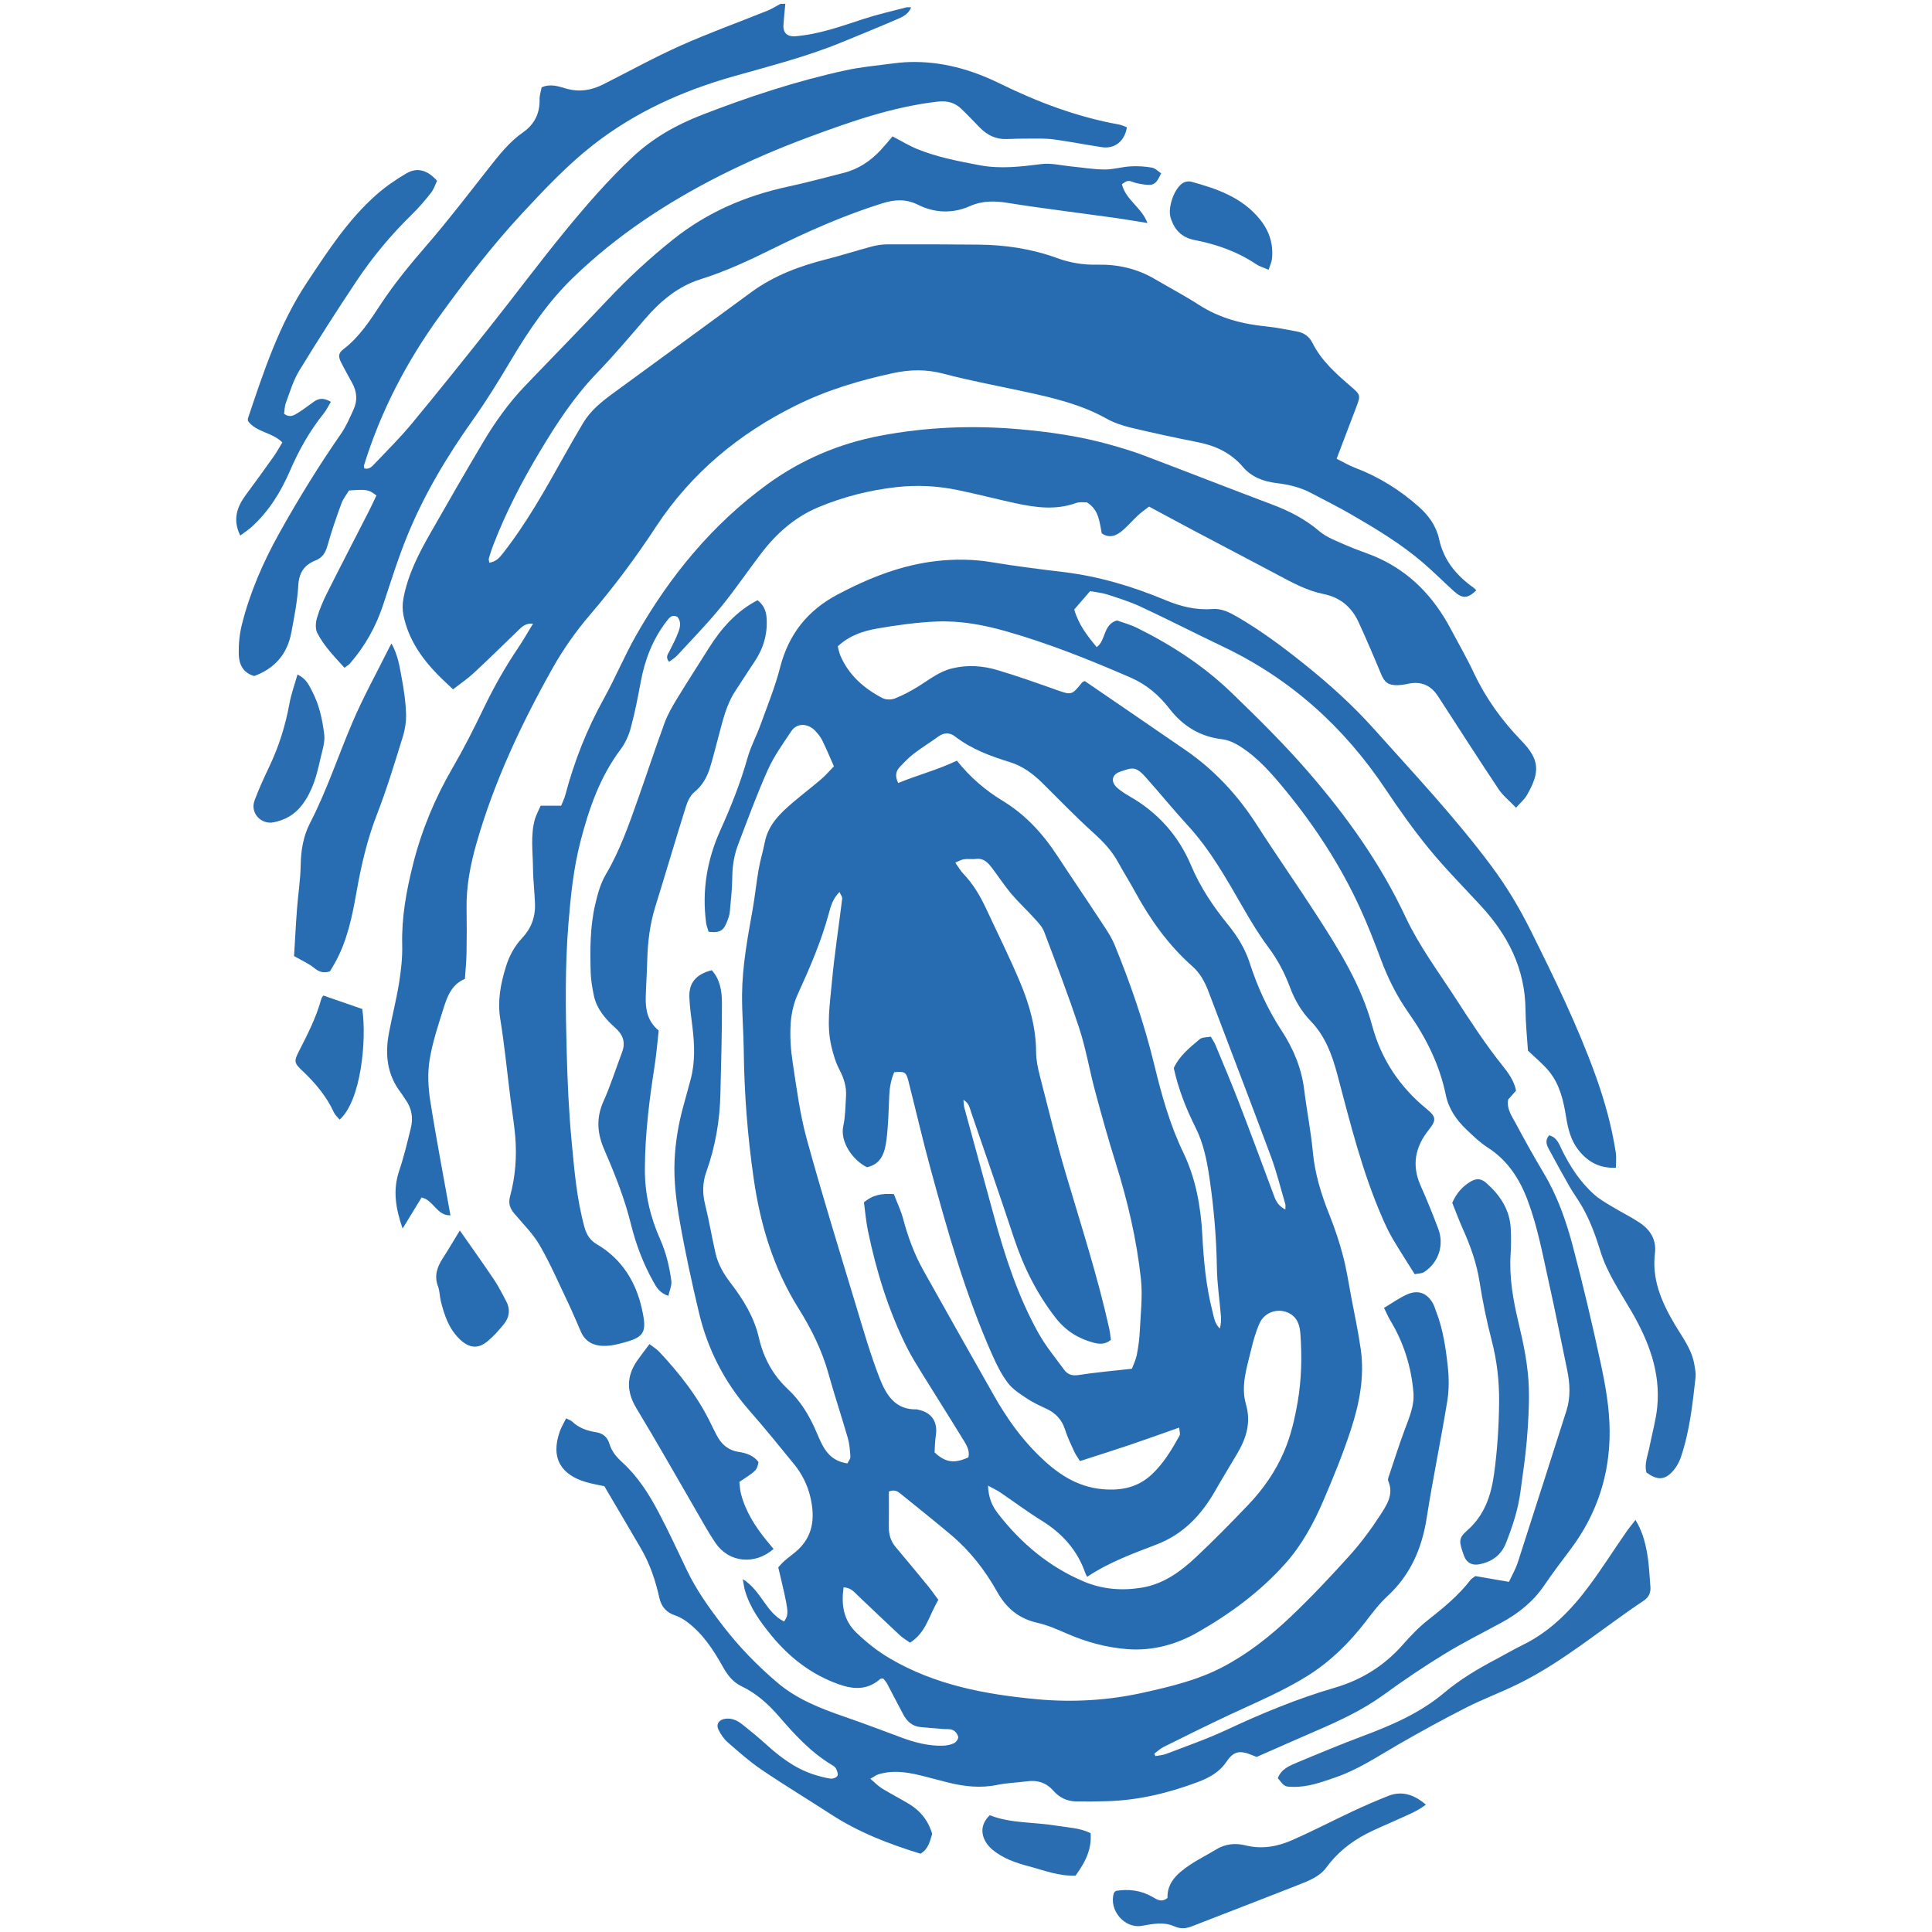 <?xml version="1.0" encoding="UTF-8"?>
<svg xmlns="http://www.w3.org/2000/svg" xmlns:xlink="http://www.w3.org/1999/xlink" version="1.1" id="圖層_1" x="0px" y="0px" viewBox="0 0 512 512" xml:space="preserve">
<g>
	<path fill="#276CB1" d="M208.12,1c-0.17,1.89-0.38,3.79-0.5,5.68c-0.13,2.04,1.07,3.09,3.12,2.93c6.29-0.5,12.15-2.64,18.09-4.58   c3.71-1.21,7.54-2.07,11.32-3.07c0.34-0.09,0.72-0.01,1.33-0.01c-0.86,2.03-2.52,2.62-4,3.26c-4.76,2.06-9.57,4.01-14.37,5.98   c-9.31,3.83-19.05,6.3-28.71,9.04c-13.47,3.81-26.07,9.47-37.17,18.14c-6.9,5.39-12.88,11.75-18.82,18.14   c-7.96,8.57-15.09,17.83-21.94,27.3c-8.77,12.12-15.59,25.22-20.01,39.53c-0.06,0.18,0.03,0.4,0.07,0.79   c1.33,0.38,2.12-0.57,2.87-1.36c3.29-3.47,6.7-6.84,9.74-10.52c7.04-8.51,13.94-17.13,20.8-25.78c6.6-8.31,12.94-16.84,19.66-25.05   c5.65-6.9,11.49-13.64,18.02-19.78c5.36-5.04,11.57-8.54,18.34-11.17c12.44-4.83,25.09-8.99,38.14-11.84   c3.81-0.83,7.72-1.19,11.59-1.7c1.78-0.24,3.58-0.45,5.38-0.49c8.45-0.23,16.33,1.98,23.85,5.67c10.11,4.96,20.56,8.91,31.69,10.9   c0.71,0.13,1.37,0.49,2.03,0.73c-0.58,3.66-3.21,5.77-6.6,5.27c-4.27-0.64-8.52-1.49-12.8-2.07c-2.09-0.28-4.24-0.2-6.37-0.21   c-2.02-0.01-4.04,0.04-6.06,0.12c-2.84,0.11-5.15-1.01-7.1-2.99c-1.64-1.67-3.24-3.38-4.93-5c-1.77-1.7-3.77-2.22-6.36-1.92   c-11.89,1.38-23.07,5.31-34.16,9.43c-7.92,2.94-15.75,6.29-23.3,10.1c-14.27,7.2-27.56,15.95-39.1,27.12   c-6.69,6.47-11.84,14.12-16.58,22.09c-3.14,5.28-6.37,10.54-9.93,15.54c-6.85,9.64-12.9,19.73-17.38,30.67   c-2.48,6.06-4.42,12.34-6.49,18.55c-1.9,5.72-4.79,10.84-8.73,15.38c-0.33,0.38-0.81,0.63-1.47,1.14   c-2.68-2.97-5.44-5.75-7.21-9.25c-0.54-1.07-0.43-2.72-0.07-3.94c0.65-2.22,1.57-4.39,2.6-6.46c3.71-7.39,7.53-14.74,11.29-22.11   c0.66-1.3,1.26-2.63,1.86-3.89c-2.07-1.59-2.45-1.66-7.26-1.33c-0.59,0.99-1.53,2.14-2.02,3.47c-1.35,3.67-2.63,7.37-3.68,11.13   c-0.53,1.9-1.33,3.22-3.21,3.96c-2.93,1.16-4.34,3.22-4.53,6.57c-0.24,4.2-1.07,8.38-1.85,12.54c-1.06,5.67-4.39,9.5-9.82,11.5   c-3.04-0.83-4.05-3.18-4.11-5.8c-0.05-2.62,0.19-5.32,0.83-7.85c2.15-8.57,5.68-16.63,9.97-24.32c5.02-8.98,10.4-17.75,16.28-26.2   c1.38-1.98,2.34-4.26,3.35-6.47c1.08-2.36,0.89-4.73-0.37-7.01c-0.97-1.76-1.94-3.53-2.87-5.32c-0.87-1.69-0.83-2.59,0.55-3.64   c4.24-3.23,7.05-7.61,9.91-11.95c3.63-5.51,7.8-10.56,12.12-15.55c5.7-6.58,10.99-13.51,16.37-20.35c2.77-3.51,5.49-7.03,9.21-9.63   c3-2.1,4.45-4.98,4.37-8.68c-0.02-1.12,0.37-2.24,0.55-3.24c2.42-1.05,4.51-0.22,6.48,0.33c3.5,0.99,6.7,0.48,9.84-1.11   c6.82-3.44,13.52-7.15,20.48-10.26c7.53-3.36,15.31-6.16,22.97-9.24c1.23-0.49,2.36-1.22,3.53-1.85C207.27,1,207.7,1,208.12,1z"></path>
	<path fill="#276CB1" d="M284.68,161.53c1.19,4.06,3.45,6.94,5.96,9.97c2.54-1.87,1.59-5.87,5.32-7.08   c1.47,0.53,3.52,1.06,5.38,1.98c9.18,4.55,17.73,10.11,25.1,17.24c6.95,6.73,13.87,13.54,20.19,20.84   c10.17,11.73,19.21,24.35,25.83,38.49c3.59,7.65,8.59,14.37,13.15,21.39c3.99,6.15,7.96,12.28,12.55,18.02   c1.54,1.92,3.1,4.03,3.61,6.65c-0.74,0.84-1.44,1.62-2.09,2.36c-0.45,2.52,0.98,4.39,2,6.31c2.39,4.49,4.89,8.94,7.49,13.31   c3.56,5.98,5.85,12.48,7.61,19.12c2.73,10.31,5.18,20.7,7.42,31.13c1.26,5.88,2.33,11.82,2.37,17.92   c0.08,11.68-3.38,22.1-10.36,31.41c-2.35,3.14-4.74,6.26-6.94,9.51c-2.94,4.35-6.86,7.47-11.41,9.94   c-5.03,2.73-10.17,5.29-15.05,8.28c-5.51,3.38-10.89,7-16.12,10.81c-5.63,4.1-11.87,6.96-18.2,9.69   c-5.05,2.19-10.09,4.42-15.47,6.79c-0.19-0.08-0.77-0.31-1.35-0.54c-3.04-1.25-4.77-0.99-6.6,1.74c-1.9,2.85-4.58,4.3-7.6,5.44   c-7.77,2.92-15.76,4.85-24.09,5.09c-2.74,0.08-5.49,0.11-8.23,0.06c-2.35-0.04-4.38-1.01-5.91-2.75c-1.94-2.22-4.28-2.97-7.13-2.58   c-2.63,0.35-5.31,0.43-7.9,0.96c-4.39,0.9-8.65,0.42-12.91-0.63c-2.57-0.63-5.11-1.36-7.68-1.97c-3.63-0.87-7.29-1.35-10.96-0.16   c-0.56,0.18-1.06,0.59-1.99,1.13c1.16,0.99,2.01,1.9,3.03,2.53c2.26,1.39,4.62,2.61,6.9,3.95c3.15,1.84,5.36,4.45,6.44,8.13   c-0.6,1.9-0.98,4.03-3.11,5.24c-8.3-2.54-16.37-5.65-23.72-10.43c-6.13-3.99-12.41-7.77-18.46-11.88c-3.15-2.14-6.02-4.7-8.9-7.21   c-1.01-0.88-1.83-2.1-2.43-3.31c-0.73-1.49,0.11-2.69,1.78-2.92c1.71-0.24,3.16,0.42,4.43,1.42c2.17,1.71,4.31,3.46,6.35,5.32   c3.73,3.37,7.67,6.38,12.51,7.97c1.5,0.49,3.04,0.91,4.6,1.15c0.59,0.09,1.58-0.27,1.84-0.74c0.25-0.45-0.09-1.35-0.39-1.94   c-0.22-0.43-0.75-0.75-1.2-1.02c-5.45-3.3-9.69-7.9-13.79-12.66c-2.86-3.33-6.06-6.23-10.09-8.15c-2.28-1.09-3.73-3.04-4.95-5.23   c-2.5-4.46-5.28-8.73-9.48-11.83c-0.92-0.68-1.96-1.3-3.04-1.66c-2.35-0.77-3.71-2.27-4.25-4.68c-1.02-4.56-2.49-8.97-4.85-13.03   c-3.2-5.49-6.44-10.96-9.73-16.55c-1.61-0.36-3.29-0.63-4.9-1.11c-6.31-1.85-9.48-6.14-6.91-13.4c0.41-1.17,1.08-2.24,1.68-3.47   c0.7,0.36,1.24,0.51,1.6,0.85c1.77,1.69,3.97,2.45,6.29,2.81c1.93,0.3,3.07,1.34,3.6,3.12c0.6,2.01,1.85,3.46,3.39,4.87   c4.13,3.76,7.11,8.45,9.68,13.35c2.61,4.97,4.99,10.07,7.4,15.15c2.57,5.41,6.04,10.22,9.67,14.93c4.23,5.5,9.06,10.45,14.34,14.94   c5.18,4.41,11.38,6.83,17.72,9.02c5.1,1.75,10.14,3.68,15.19,5.55c3.51,1.3,7.09,2.24,10.86,2.16c1.03-0.02,2.12-0.23,3.05-0.66   c0.54-0.25,1.2-1.17,1.11-1.67c-0.12-0.69-0.77-1.54-1.41-1.82c-0.82-0.36-1.87-0.2-2.81-0.29c-1.89-0.16-3.77-0.34-5.66-0.49   c-2.26-0.18-3.69-1.51-4.69-3.38c-1.45-2.69-2.82-5.43-4.26-8.12c-0.28-0.53-0.72-0.97-1.04-1.38c-0.39,0.05-0.66,0.01-0.79,0.12   c-3.36,2.97-7.04,2.82-11.02,1.4c-7.22-2.58-13.02-7.07-17.82-12.93c-2.96-3.62-5.72-7.4-7.03-12c-0.22-0.76-0.3-1.57-0.55-2.93   c4.91,3.04,6.15,8.92,10.96,11.23c1.33-2.12,1.33-2.12-1.56-14.36c0.46-0.49,0.98-1.13,1.6-1.67c0.96-0.84,1.99-1.58,2.97-2.4   c4.68-3.9,5.23-8.96,3.95-14.48c-0.75-3.25-2.23-6.2-4.33-8.78c-3.89-4.77-7.76-9.56-11.82-14.18   c-6.65-7.57-11.09-16.28-13.4-26.02c-1.9-8.02-3.66-16.08-5.08-24.19c-0.93-5.3-1.61-10.68-1.37-16.12   c0.21-4.78,0.99-9.45,2.24-14.06c0.67-2.45,1.35-4.91,2.01-7.36c1.23-4.59,1.05-9.24,0.49-13.9c-0.32-2.62-0.72-5.25-0.82-7.88   c-0.15-3.87,1.77-6.12,5.93-7.2c2.17,2.37,2.69,5.48,2.7,8.47c0.05,8.07-0.23,16.14-0.4,24.21c-0.15,7.14-1.34,14.08-3.76,20.83   c-0.97,2.71-1.04,5.56-0.32,8.47c1.07,4.3,1.79,8.69,2.78,13.02c0.67,2.93,2.16,5.5,3.99,7.88c3.37,4.4,6.23,8.99,7.51,14.55   c1.2,5.23,3.67,9.87,7.72,13.64c3.36,3.14,5.72,7.08,7.52,11.32c0.5,1.17,1,2.34,1.59,3.46c1.35,2.56,3.3,4.38,6.62,4.85   c0.27-0.57,0.83-1.19,0.79-1.79c-0.09-1.68-0.24-3.4-0.7-5c-1.64-5.68-3.53-11.3-5.11-17c-1.72-6.2-4.56-11.9-7.93-17.28   c-6.6-10.54-10.09-22.03-11.86-34.23c-1.65-11.35-2.53-22.75-2.66-34.21c-0.05-4.88-0.48-9.76-0.45-14.64   c0.06-7.65,1.47-15.16,2.81-22.68c0.63-3.53,0.98-7.12,1.6-10.65c0.42-2.39,1.15-4.72,1.61-7.1c0.92-4.72,4.15-7.78,7.59-10.69   c2.43-2.06,4.97-4,7.38-6.07c1.19-1.02,2.21-2.22,3.36-3.39c-1.09-2.45-2.02-4.69-3.09-6.87c-0.46-0.93-1.16-1.78-1.88-2.55   c-1.8-1.91-4.75-2.25-6.32,0.1c-2.23,3.34-4.62,6.66-6.25,10.3c-2.9,6.46-5.32,13.13-7.85,19.75c-1.06,2.77-1.53,5.68-1.55,8.69   c-0.02,3.07-0.39,6.13-0.66,9.19c-0.07,0.73-0.31,1.45-0.57,2.14c-0.93,2.44-1.63,3.55-5.05,3.08c-0.2-0.71-0.56-1.56-0.67-2.44   c-1.1-8.51,0.26-16.64,3.79-24.46c2.83-6.27,5.37-12.65,7.24-19.3c0.83-2.93,2.33-5.67,3.37-8.55c1.83-5.06,3.89-10.08,5.22-15.28   c2.26-8.8,7.27-15.12,15.25-19.34c8.31-4.4,16.97-7.84,26.33-8.88c4.81-0.53,9.73-0.48,14.61,0.34c6.26,1.05,12.58,1.83,18.88,2.59   c9.41,1.13,18.38,3.82,27.09,7.46c3.96,1.65,8.04,2.68,12.37,2.34c2.48-0.2,4.58,0.9,6.58,2.05c6.44,3.73,12.38,8.18,18.18,12.85   c6.4,5.14,12.48,10.63,17.95,16.73c10.7,11.95,21.7,23.65,31.3,36.54c4,5.37,7.43,11.1,10.41,17.1   c6.23,12.53,12.37,25.09,17.13,38.28c2.41,6.67,4.31,13.48,5.39,20.5c0.19,1.23,0.03,2.5,0.03,4c-4.29,0.25-7.46-1.54-9.93-4.68   c-2.02-2.56-2.77-5.65-3.28-8.82c-0.69-4.32-1.69-8.59-4.53-12.06c-1.6-1.94-3.6-3.56-5.57-5.46c-0.22-3.48-0.62-7.18-0.65-10.88   c-0.11-10.79-4.61-19.64-11.74-27.4c-4.6-5.01-9.42-9.84-13.73-15.09c-4.16-5.08-7.98-10.47-11.63-15.93   c-10.98-16.45-25.13-29.22-43.04-37.75c-7.28-3.47-14.45-7.15-21.76-10.56c-2.86-1.34-5.91-2.28-8.93-3.27   c-1.38-0.45-2.86-0.57-4.56-0.88C287.41,158.36,285.99,160.01,284.68,161.53z M223.55,420.68c-0.62,4.56-0.09,8.63,3.43,12.02   c2.7,2.6,5.58,4.88,8.81,6.78c12.06,7.11,25.46,9.58,39.09,10.84c9.42,0.87,18.86,0.31,28.15-1.76c7.23-1.61,14.41-3.32,21.05-6.81   c6.65-3.5,12.48-8.11,17.87-13.21c5.47-5.18,10.65-10.7,15.7-16.3c2.97-3.3,5.66-6.91,8.07-10.64c1.73-2.67,3.74-5.55,2.17-9.16   c-0.17-0.4,0.1-1.04,0.27-1.53c1.34-4,2.61-8.02,4.08-11.97c1.18-3.19,2.61-6.41,2.34-9.79c-0.54-6.82-2.55-13.28-6.12-19.19   c-0.58-0.96-1.01-2-1.68-3.36c2.16-1.29,3.98-2.58,5.96-3.5c3-1.39,5.43-0.5,7.02,2.35c0.36,0.64,0.54,1.37,0.81,2.06   c1.83,4.68,2.56,9.62,3.1,14.56c0.33,3.04,0.36,6.22-0.13,9.23c-1.68,10.31-3.83,20.55-5.44,30.88   c-1.27,8.16-4.31,15.2-10.47,20.87c-2.17,2-3.97,4.42-5.78,6.77c-4.33,5.59-9.27,10.48-15.29,14.26   c-6.5,4.07-13.54,7.01-20.45,10.23c-5.95,2.78-11.83,5.71-17.71,8.63c-0.9,0.45-1.66,1.18-2.48,1.78c0.08,0.22,0.17,0.44,0.25,0.66   c0.97-0.19,2-0.24,2.91-0.59c5.32-2.05,10.74-3.92,15.9-6.33c9.32-4.36,18.78-8.29,28.65-11.17c7.11-2.08,13.13-5.77,18.05-11.35   c2.1-2.38,4.32-4.72,6.81-6.67c4.11-3.22,8.1-6.52,11.3-10.68c0.19-0.24,0.49-0.39,1.19-0.92c2.62,0.45,5.57,0.97,8.91,1.54   c0.81-1.76,1.76-3.4,2.34-5.16c4.33-13.37,8.57-26.76,12.87-40.14c1.17-3.64,0.96-7.27,0.2-10.92c-1.59-7.65-3.1-15.33-4.8-22.96   c-1.63-7.32-2.97-14.71-5.6-21.78c-2.17-5.83-5.35-10.77-10.72-14.2c-2.04-1.3-3.81-3.05-5.58-4.73c-2.65-2.52-4.69-5.47-5.45-9.14   c-1.65-8.02-5.2-15.15-9.9-21.82c-3.05-4.33-5.43-9.08-7.29-14.08c-1.74-4.66-3.54-9.3-5.62-13.81   c-5.17-11.24-11.89-21.53-19.72-31.08c-3.57-4.34-7.27-8.64-12.11-11.67c-1.4-0.88-3.05-1.63-4.67-1.82   c-5.85-0.69-10.4-3.53-13.9-8.06c-2.8-3.62-6.1-6.44-10.3-8.27c-10.87-4.72-21.86-9.13-33.28-12.35   c-5.93-1.68-12.02-2.77-18.18-2.51c-5.27,0.22-10.54,0.96-15.74,1.86c-3.73,0.64-7.38,1.86-10.43,4.73   c0.24,0.84,0.37,1.67,0.69,2.42c2.24,5.23,6.28,8.74,11.19,11.29c0.89,0.46,2.34,0.46,3.29,0.08c2.14-0.85,4.21-1.96,6.18-3.18   c2.88-1.78,5.49-3.93,8.91-4.77c4.06-1,8.06-0.74,11.95,0.41c5.26,1.55,10.44,3.4,15.61,5.23c4.12,1.46,4.17,1.51,6.89-1.87   c0.12-0.15,0.35-0.21,0.74-0.44c8.83,6.05,17.75,12.14,26.64,18.26c7.71,5.3,13.93,12,18.98,19.88c5.21,8.12,10.77,16.02,16,24.14   c5.91,9.17,11.68,18.41,14.58,29.13c2.39,8.83,7.26,16.16,14.39,21.98c2.57,2.1,2.66,2.96,0.58,5.57   c-3.62,4.55-4.56,9.36-2.15,14.79c1.67,3.77,3.24,7.59,4.68,11.45c1.62,4.33,0.04,8.99-3.78,11.45c-0.63,0.4-1.54,0.36-2.47,0.55   c-2.03-3.25-3.99-6.26-5.82-9.36c-1.02-1.73-1.87-3.56-2.68-5.4c-5.42-12.34-8.61-25.4-12.06-38.36c-1.38-5.18-3.2-10.02-7.04-14   c-2.43-2.51-4.2-5.56-5.45-8.9c-1.41-3.78-3.26-7.31-5.71-10.59c-2.47-3.3-4.62-6.86-6.68-10.44c-4.39-7.63-8.67-15.31-14.69-21.86   c-3.88-4.22-7.49-8.7-11.32-12.96c-2.65-2.95-3.66-2.26-6.52-1.33c-2.37,0.78-2.67,2.76-0.8,4.37c0.96,0.82,2.05,1.53,3.15,2.16   c7.54,4.3,13.01,10.41,16.39,18.42c2.41,5.72,5.84,10.82,9.74,15.61c2.5,3.08,4.56,6.4,5.77,10.18c2.05,6.38,4.81,12.37,8.5,18.01   c3.07,4.7,5.24,9.89,5.94,15.61c0.66,5.45,1.76,10.86,2.27,16.32c0.54,5.88,2.23,11.37,4.41,16.8c1.41,3.52,2.62,7.15,3.59,10.82   c0.94,3.56,1.49,7.22,2.17,10.85c0.88,4.67,1.89,9.32,2.55,14.01c1.03,7.29-0.39,14.4-2.63,21.26c-2.1,6.42-4.66,12.7-7.33,18.9   c-2.56,5.94-5.65,11.64-10.01,16.54c-6.64,7.46-14.58,13.29-23.19,18.22c-5.73,3.28-12.02,4.99-18.6,4.5   c-5.58-0.41-11.02-1.9-16.21-4.17c-2.51-1.1-5.08-2.22-7.74-2.82c-4.89-1.11-8.19-3.83-10.64-8.19   c-3.18-5.67-7.16-10.82-12.17-15.05c-4.38-3.7-8.88-7.26-13.33-10.88c-0.82-0.67-1.67-1.31-3.21-0.67c0,3.04,0.02,6.22-0.01,9.4   c-0.02,1.99,0.49,3.75,1.79,5.3c2.87,3.41,5.72,6.84,8.54,10.29c0.98,1.2,1.86,2.48,2.79,3.72c-2.45,4.04-3.24,8.71-7.51,11.34   c-0.92-0.66-1.85-1.18-2.61-1.88c-3.73-3.48-7.42-7-11.11-10.51C226.34,421.85,225.38,420.69,223.55,420.68z M222.48,236.39   c-1.73,1.71-2.3,3.66-2.8,5.54c-2.01,7.5-5.07,14.56-8.29,21.6c-1.11,2.43-1.71,5.25-1.87,7.93c-0.2,3.36,0.04,6.8,0.55,10.13   c1.04,6.78,1.91,13.65,3.72,20.24c4.11,14.96,8.71,29.78,13.2,44.64c1.89,6.27,3.72,12.58,6.08,18.67   c1.69,4.37,4.11,8.55,9.91,8.35c0.1,0,0.2,0.07,0.31,0.09c3.59,0.7,5.28,3.22,4.71,6.83c-0.24,1.55-0.24,3.13-0.33,4.48   c2.87,2.72,5.26,3.03,8.97,1.32c0.45-2.05-0.75-3.64-1.72-5.23c-3.49-5.7-7.08-11.34-10.59-17.02c-1.39-2.25-2.8-4.51-3.99-6.87   c-4.9-9.8-8.1-20.18-10.32-30.88c-0.53-2.56-0.74-5.19-1.07-7.57c2.43-2.08,4.89-2.38,7.92-2.19c0.83,2.16,1.89,4.35,2.5,6.65   c1.26,4.74,2.94,9.29,5.33,13.56c6.22,11.1,12.46,22.19,18.75,33.25c3.21,5.65,6.92,10.95,11.56,15.54   c4.84,4.79,10.12,8.61,17.29,9.21c4.93,0.42,9.26-0.5,12.91-3.9c3.15-2.93,5.32-6.6,7.39-10.31c0.23-0.42-0.03-1.11-0.09-2.13   c-4.6,1.62-8.85,3.16-13.12,4.6c-4.27,1.44-8.58,2.79-13.18,4.28c-0.44-0.71-1.08-1.55-1.51-2.48c-0.89-1.92-1.81-3.85-2.45-5.86   c-0.84-2.62-2.47-4.37-4.91-5.51c-1.73-0.81-3.49-1.6-5.07-2.65c-1.84-1.22-3.83-2.46-5.14-4.17c-1.72-2.24-3.01-4.87-4.17-7.47   c-7.11-15.99-11.85-32.78-16.43-49.61c-2.08-7.64-3.86-15.36-5.81-23.04c-0.58-2.29-1.03-2.55-3.74-2.26   c-0.87,1.97-1.24,4.11-1.33,6.35c-0.15,3.81-0.25,7.64-0.71,11.42c-0.41,3.29-1.24,6.56-5.19,7.41c-3.78-1.87-7.18-6.75-6.27-10.91   c0.56-2.56,0.55-5.26,0.72-7.9c0.16-2.5-0.54-4.75-1.72-7c-1.02-1.93-1.65-4.11-2.16-6.25c-1.32-5.59-0.38-11.22,0.12-16.8   c0.67-7.47,1.85-14.9,2.75-22.35C223.24,237.67,222.79,237.13,222.48,236.39z M299.97,362.73c0.39-1.08,1.02-2.31,1.28-3.61   c0.41-2.07,0.7-4.18,0.8-6.29c0.22-4.65,0.8-9.37,0.3-13.96c-1.13-10.4-3.52-20.58-6.65-30.59c-1.99-6.34-3.78-12.75-5.5-19.17   c-1.48-5.5-2.41-11.17-4.18-16.57c-2.83-8.63-6.1-17.12-9.31-25.62c-0.5-1.32-1.6-2.46-2.58-3.54c-1.99-2.21-4.19-4.22-6.11-6.49   c-1.84-2.18-3.4-4.61-5.14-6.88c-1.04-1.36-2.16-2.64-4.19-2.39c-1.05,0.13-2.14-0.06-3.18,0.08c-0.73,0.1-1.42,0.53-2.35,0.9   c0.86,1.21,1.37,2.16,2.1,2.91c2.62,2.72,4.49,5.9,6.07,9.28c3.04,6.53,6.26,12.98,9.04,19.61c2.45,5.86,4.18,11.95,4.21,18.43   c0.01,2.09,0.46,4.21,0.98,6.25c2.23,8.69,4.36,17.42,6.91,26.03c4.01,13.57,8.39,27.03,11.46,40.86c0.24,1.09,0.34,2.21,0.47,3.11   c-1.64,1.34-3.19,1.1-4.59,0.74c-4.01-1.05-7.38-3.17-9.96-6.46c-5.02-6.4-8.58-13.55-11.14-21.27   c-3.68-11.14-7.54-22.22-11.34-33.32c-0.39-1.13-0.53-2.43-2.06-3.3c0.1,0.91,0.1,1.54,0.26,2.12c2.6,9.57,5.21,19.14,7.84,28.7   c2.95,10.73,6.36,21.3,11.82,31.05c1.9,3.4,4.43,6.45,6.74,9.61c0.92,1.27,2.08,1.73,3.84,1.45   C290.25,363.7,294.78,363.32,299.97,362.73z M340.63,320.53c0-0.71,0.09-1.11-0.01-1.45c-1.26-4.25-2.31-8.58-3.86-12.73   c-5.42-14.57-11.01-29.07-16.51-43.61c-0.95-2.52-2.21-4.85-4.24-6.64c-6.38-5.63-11.2-12.43-15.25-19.85   c-1.42-2.61-3.01-5.12-4.44-7.73c-1.65-3.02-3.91-5.44-6.48-7.75c-4.66-4.2-9.02-8.73-13.47-13.14c-2.52-2.5-5.34-4.62-8.73-5.66   c-5.2-1.59-10.21-3.45-14.57-6.82c-1.37-1.06-2.91-1.05-4.41,0.04c-2.14,1.56-4.41,2.94-6.51,4.55c-1.33,1.02-2.5,2.26-3.66,3.48   c-1.02,1.07-1.41,2.33-0.46,4.29c5.08-2.11,10.43-3.47,15.56-5.93c3.45,4.35,7.53,7.86,12.21,10.7c6.02,3.66,10.63,8.74,14.46,14.6   c3.6,5.5,7.32,10.93,10.92,16.43c1.5,2.3,3.17,4.58,4.2,7.09c4.21,10.27,7.83,20.77,10.46,31.57c1.95,8.02,4.12,15.95,7.73,23.44   c3.31,6.87,4.64,14.24,5.05,21.79c0.36,6.77,0.96,13.51,2.64,20.1c0.41,1.62,0.59,3.44,2.02,4.78c0.28-1.15,0.36-2.27,0.27-3.37   c-0.34-4.22-0.99-8.43-1.06-12.65c-0.13-8.07-0.81-16.08-1.99-24.04c-0.67-4.5-1.57-8.99-3.62-13.11   c-2.51-5.03-4.59-10.21-5.82-15.87c1.45-3.17,4.19-5.41,6.87-7.64c0.69-0.57,1.93-0.47,2.94-0.68c0.51,0.9,0.94,1.5,1.22,2.17   c2.06,4.98,4.18,9.95,6.12,14.98c3.2,8.29,6.29,16.61,9.38,24.94C338.12,318.32,338.82,319.62,340.63,320.53z M261.83,393.71   c0.14,3.37,1.17,5.51,2.68,7.45c6.1,7.84,13.48,14.06,22.71,17.96c4.94,2.09,10.08,2.47,15.27,1.64   c5.78-0.92,10.37-4.26,14.49-8.13c4.73-4.44,9.27-9.08,13.75-13.76c3.98-4.16,7.26-8.84,9.55-14.17c1.81-4.2,2.82-8.63,3.6-13.09   c1.04-5.98,1.17-12.04,0.74-18.08c-0.14-1.97-0.61-4.01-2.51-5.24c-2.87-1.86-6.88-0.83-8.31,2.38c-0.98,2.2-1.65,4.56-2.21,6.9   c-1.14,4.81-2.84,9.63-1.39,14.64c1.38,4.78,0.07,8.96-2.33,13.01c-1.94,3.28-3.94,6.54-5.83,9.85   c-3.68,6.44-8.46,11.54-15.62,14.27c-6.28,2.39-12.62,4.72-18.32,8.54c-0.21-0.42-0.38-0.69-0.48-0.99   c-2.11-6.07-6.1-10.52-11.53-13.88c-3.78-2.34-7.35-5.02-11.03-7.51C264.24,394.93,263.3,394.51,261.83,393.71z"></path>
	<path fill="#276CB0" d="M129.66,149.13c1.8-0.29,2.64-1.27,3.53-2.39c6.33-8.04,11.29-16.93,16.26-25.83   c1.66-2.96,3.35-5.9,5.09-8.82c1.95-3.26,4.84-5.6,7.86-7.81c12.25-8.95,24.51-17.9,36.74-26.88c6-4.4,12.8-6.9,19.93-8.71   c3.98-1.01,7.91-2.28,11.88-3.34c1.31-0.35,2.7-0.58,4.05-0.59c8.08-0.03,16.17-0.01,24.25,0.07c7.15,0.06,14.16,1.1,20.88,3.56   c3.45,1.26,6.93,1.83,10.57,1.75c5.4-0.12,10.52,0.99,15.23,3.75c3.93,2.31,7.98,4.44,11.81,6.91c5.5,3.53,11.53,5.1,17.94,5.72   c2.73,0.27,5.43,0.86,8.13,1.35c1.78,0.33,3.17,1.35,3.97,2.94c2.4,4.8,6.3,8.24,10.26,11.64c2.53,2.17,2.57,2.32,1.4,5.41   c-1.69,4.44-3.38,8.88-5.22,13.71c1.68,0.83,3.21,1.76,4.85,2.38c6.33,2.4,11.98,5.92,17.01,10.42c2.58,2.3,4.56,5.08,5.3,8.51   c1.22,5.64,4.62,9.66,9.17,12.9c0.25,0.18,0.46,0.43,0.69,0.65c-2.28,2.22-3.67,2.3-5.92,0.26c-2.75-2.5-5.39-5.13-8.2-7.56   c-5.74-4.93-12.2-8.84-18.72-12.62c-3.57-2.08-7.28-3.92-10.94-5.86c-2.85-1.51-5.92-2.24-9.1-2.62c-3.47-0.42-6.64-1.56-8.95-4.27   c-3.19-3.74-7.27-5.65-12-6.58c-5.91-1.17-11.8-2.43-17.65-3.83c-2.24-0.54-4.51-1.29-6.51-2.41c-6.66-3.73-13.95-5.46-21.29-7.06   c-7.33-1.59-14.74-2.94-21.98-4.86c-4.49-1.19-8.83-1.1-13.22-0.16c-8.91,1.91-17.61,4.51-25.82,8.58   c-15.17,7.5-27.78,17.98-37.1,32.16c-5.31,8.09-11.04,15.8-17.34,23.16c-3.78,4.41-7.21,9.24-10.05,14.3   c-8.3,14.79-15.51,30.09-20.19,46.49c-1.61,5.64-2.7,11.31-2.61,17.2c0.07,3.94,0.06,7.87-0.01,11.81   c-0.04,2.21-0.27,4.41-0.43,6.86c-3.46,1.41-4.65,4.55-5.64,7.69c-1.43,4.53-2.95,9.08-3.71,13.74c-0.57,3.5-0.4,7.25,0.15,10.77   c1.58,10.1,3.52,20.13,5.37,30.46c-3.67,0.09-4.41-3.99-7.65-4.74c-1.56,2.55-3.16,5.19-5.03,8.24   c-1.86-5.36-2.64-10.18-0.92-15.28c1.25-3.7,2.15-7.51,3.09-11.3c0.67-2.69,0.28-5.28-1.4-7.58c-0.44-0.6-0.78-1.27-1.24-1.85   c-3.64-4.73-4.23-10.09-3.17-15.73c0.84-4.47,1.98-8.88,2.7-13.36c0.54-3.33,0.91-6.74,0.83-10.11   c-0.18-7.29,1.11-14.34,2.88-21.35c2.26-8.99,5.77-17.44,10.44-25.47c2.98-5.13,5.67-10.44,8.24-15.79   c2.68-5.56,5.68-10.91,9.13-16.02c1.36-2.01,2.55-4.12,3.98-6.46c-1.97-0.19-2.97,0.85-4,1.85c-3.9,3.77-7.77,7.57-11.74,11.26   c-1.61,1.49-3.45,2.73-5.46,4.29c-1.52-1.45-2.84-2.64-4.08-3.91c-4.38-4.48-7.81-9.53-9.07-15.78c-0.28-1.4-0.26-2.95,0-4.36   c1.16-6.35,4.1-12,7.26-17.53c4.57-8.01,9.17-16.01,13.88-23.94c3.15-5.3,6.73-10.32,11-14.79c7.27-7.61,14.66-15.12,21.87-22.79   c5.47-5.82,11.31-11.22,17.55-16.19c8.97-7.14,19.18-11.52,30.33-13.92c4.95-1.07,9.83-2.4,14.74-3.64   c3.93-0.99,7.16-3.15,9.89-6.09c1.08-1.17,2.09-2.41,3.1-3.59c2.47,1.28,4.44,2.5,6.56,3.36c5.31,2.16,10.92,3.22,16.52,4.28   c5.51,1.04,10.93,0.38,16.42-0.31c2.55-0.32,5.23,0.38,7.85,0.63c2.94,0.28,5.89,0.79,8.83,0.81c2.3,0.02,4.59-0.7,6.9-0.83   c1.87-0.11,3.79,0.01,5.64,0.33c0.9,0.16,1.68,1,2.46,1.51c-1.36,2.96-2,3.35-4.73,2.94c-1.04-0.16-2.1-0.36-3.07-0.75   c-1.12-0.45-1.76,0.12-2.59,0.71c1.03,4.18,5.25,6.15,6.77,10.28c-2.98-0.48-5.65-0.95-8.33-1.33c-4.61-0.65-9.24-1.23-13.85-1.87   c-4.92-0.68-9.84-1.32-14.74-2.12c-3.51-0.58-6.82-0.64-10.22,0.87c-4.46,1.98-9.24,1.8-13.54-0.34c-3.37-1.68-6.33-1.46-9.71-0.4   c-10.03,3.15-19.6,7.38-29,12.04c-6.17,3.06-12.39,5.96-19,8.03c-6.05,1.89-10.73,5.85-14.82,10.61   c-4.16,4.83-8.29,9.71-12.71,14.29c-6.03,6.25-10.71,13.44-15.13,20.82c-4.8,8.01-9.08,16.28-12.42,25.02   c-0.41,1.08-0.76,2.2-1.08,3.31C129.49,148.28,129.61,148.6,129.66,149.13z"></path>
	<path fill="#286CB1" d="M143.27,213.53c1.99,0,3.57,0,5.44,0c0.37-0.95,0.85-1.87,1.11-2.86c2.36-8.94,5.73-17.46,10.23-25.57   c3.03-5.47,5.43-11.29,8.52-16.72c8.92-15.68,20.19-29.42,34.86-40.09c8.94-6.5,19-10.75,29.82-12.81   c12.24-2.33,24.61-2.82,37.09-1.71c8.04,0.72,15.95,1.87,23.71,4.04c2.96,0.83,5.91,1.7,8.78,2.78   c11.38,4.3,22.69,8.75,34.08,13.03c4.61,1.73,8.87,3.86,12.67,7.11c2.03,1.73,4.75,2.7,7.25,3.81c2.71,1.2,5.57,2.05,8.27,3.26   c8.67,3.9,14.85,10.42,19.27,18.72c2.09,3.93,4.33,7.8,6.22,11.82c3.16,6.71,7.41,12.6,12.55,17.91c4.81,4.96,5.13,8.2,1.5,14.47   c-0.65,1.13-1.72,2.02-2.87,3.34c-1.75-1.83-3.46-3.17-4.6-4.88c-5.01-7.49-9.86-15.08-14.77-22.64c-0.52-0.8-1.02-1.61-1.57-2.4   c-1.93-2.76-4.55-3.64-7.8-2.91c-0.92,0.21-1.88,0.34-2.82,0.35c-2.41,0.01-3.33-0.8-4.25-3.04c-1.9-4.59-3.86-9.16-5.93-13.67   c-1.83-3.99-4.88-6.57-9.29-7.45c-4.42-0.89-8.33-3.04-12.26-5.14c-7.3-3.89-14.64-7.71-21.95-11.58   c-3.93-2.08-7.84-4.21-12.02-6.45c-0.96,0.75-1.99,1.45-2.9,2.29c-1.41,1.3-2.65,2.78-4.1,4.02c-1.59,1.34-3.38,2.24-5.53,0.79   c-0.64-2.94-0.67-6.2-3.96-8.23c-0.78,0.04-1.91-0.16-2.86,0.18c-5.33,1.93-10.65,1.22-15.96,0.08   c-5.16-1.11-10.27-2.46-15.44-3.52c-5.3-1.09-10.61-1.38-16.08-0.78c-7.24,0.8-14.14,2.56-20.81,5.34   c-6.24,2.61-11.13,6.96-15.18,12.27c-3.61,4.72-6.94,9.66-10.7,14.25c-3.63,4.43-7.65,8.55-11.54,12.77   c-0.61,0.66-1.43,1.13-2.15,1.68c-1.01-1.23-0.32-1.98,0.11-2.83c0.86-1.69,1.74-3.39,2.4-5.16c0.47-1.28,0.73-2.7-0.3-3.93   c-1.42-0.71-2.09,0.16-2.86,1.16c-3.71,4.81-5.79,10.28-6.88,16.2c-0.74,4.04-1.54,8.09-2.61,12.05c-0.54,2-1.45,4.05-2.69,5.7   c-5.47,7.28-8.37,15.64-10.62,24.3c-1.87,7.19-2.62,14.54-3.22,21.93c-0.93,11.47-0.75,22.95-0.44,34.43   c0.2,7.64,0.55,15.28,1.26,22.89c0.73,7.77,1.35,15.58,3.46,23.18c0.57,2.05,1.56,3.44,3.26,4.44c6.57,3.84,10.3,9.89,11.9,16.97   c1.52,6.69,0.65,7.68-5.59,9.3c-1.23,0.32-2.5,0.59-3.76,0.65c-2.96,0.13-5.45-0.76-6.76-3.71c-1.11-2.52-2.16-5.07-3.34-7.55   c-2.46-5.16-4.74-10.43-7.58-15.37c-1.78-3.08-4.42-5.67-6.74-8.43c-1.18-1.39-1.64-2.71-1.12-4.63c1.4-5.15,1.8-10.45,1.36-15.77   c-0.27-3.26-0.82-6.5-1.23-9.75c-0.9-7.14-1.59-14.32-2.74-21.42c-0.78-4.79,0.09-9.26,1.46-13.74c0.87-2.88,2.26-5.5,4.34-7.71   c2.38-2.53,3.52-5.54,3.41-8.97c-0.1-3.17-0.51-6.33-0.53-9.5c-0.04-4.33-0.7-8.71,0.49-12.99   C142.08,215.97,142.71,214.86,143.27,213.53z"></path>
	<path fill="#286CB1" d="M174.56,273.1c-0.35,3.06-0.59,6.23-1.08,9.35c-1.42,9.12-2.56,18.25-2.58,27.52   c-0.02,6.51,1.46,12.62,4.06,18.48c1.57,3.54,2.44,7.23,2.95,11c0.16,1.22-0.48,2.55-0.79,3.96c-2.33-0.73-3.19-2.33-4.05-3.88   c-2.64-4.74-4.54-9.78-5.85-15.05c-1.63-6.6-4.09-12.9-6.79-19.12c-0.21-0.49-0.42-0.98-0.61-1.47c-1.59-4-1.75-7.88,0.08-11.96   c1.9-4.23,3.29-8.69,4.94-13.04c1-2.64,0.29-4.66-1.8-6.52c-2.63-2.35-4.94-5.02-5.68-8.63c-0.4-1.96-0.76-3.97-0.82-5.96   c-0.17-6.04-0.19-12.11,1.18-18.03c0.64-2.75,1.41-5.62,2.83-8.02c3.76-6.35,6.13-13.24,8.57-20.12   c2.36-6.68,4.57-13.41,7.01-20.06c0.79-2.16,1.97-4.21,3.17-6.19c2.75-4.53,5.64-8.98,8.46-13.47c3.31-5.28,7.29-9.86,13.01-12.83   c1.62,1.3,2.27,2.84,2.39,4.74c0.29,4.32-0.9,8.17-3.31,11.72c-1.67,2.46-3.23,4.98-4.88,7.45c-2.6,3.87-3.5,8.36-4.7,12.74   c-0.73,2.64-1.34,5.32-2.18,7.93c-0.78,2.44-2.01,4.59-4.1,6.3c-1.05,0.87-1.77,2.38-2.19,3.74c-2.78,8.86-5.4,17.78-8.15,26.65   c-1.43,4.6-1.99,9.3-2.12,14.09c-0.08,3.28-0.32,6.57-0.4,9.85C171.05,267.57,171.59,270.66,174.56,273.1z"></path>
	<path fill="#286CB1" d="M103.75,170.53c1.78,3.22,2.19,6.38,2.76,9.45c0.55,3.01,1,6.07,1.1,9.12c0.07,2.07-0.27,4.25-0.89,6.23   c-2.13,6.85-4.2,13.75-6.8,20.43c-2.63,6.75-4.22,13.68-5.47,20.78c-1.14,6.44-2.46,12.89-5.73,18.71   c-0.41,0.74-0.86,1.45-1.29,2.17c-1.59,0.51-2.8,0.22-4.12-0.86c-1.53-1.25-3.42-2.06-5.38-3.19c0.25-4.08,0.46-8.29,0.78-12.5   c0.29-3.9,0.92-7.79,0.98-11.69c0.06-3.91,0.71-7.65,2.47-11.06c4.44-8.59,7.43-17.76,11.21-26.61c2.9-6.81,6.52-13.33,9.82-19.97   C103.31,171.29,103.47,171.03,103.75,170.53z"></path>
	<path fill="#296DB1" d="M63.67,141.93c-2.06-4.15-0.91-7.58,1.52-10.84c2.47-3.32,4.89-6.67,7.28-10.04   c0.85-1.19,1.55-2.49,2.35-3.8c-2.71-2.74-6.94-2.67-9.11-5.69c0-0.32-0.06-0.55,0.01-0.73c4.18-12.44,8.26-24.88,15.64-35.99   c5.48-8.25,10.83-16.54,18.3-23.16c2.44-2.16,5.17-4.05,7.98-5.7c2.96-1.75,5.68-0.88,8.19,1.93c-0.51,1.05-0.88,2.28-1.62,3.21   c-1.58,2-3.24,3.95-5.06,5.72c-5.49,5.36-10.39,11.23-14.64,17.6c-5.24,7.84-10.32,15.8-15.24,23.85c-1.57,2.58-2.44,5.6-3.51,8.47   c-0.35,0.94-0.34,2.01-0.47,2.9c1.59,1.18,2.72,0.33,3.76-0.3c1.45-0.88,2.77-1.96,4.16-2.93c1.33-0.93,2.67-1.02,4.47,0.06   c-0.7,1.16-1.17,2.19-1.86,3.05c-3.76,4.65-6.63,9.8-9,15.29c-2.42,5.6-5.61,10.72-10.18,14.86   C65.72,140.49,64.66,141.18,63.67,141.93z"></path>
	<path fill="#2A6DB1" d="M433.42,402.8c1.79,2.92,2.53,5.79,3.05,8.64c0.55,3.01,0.66,6.09,0.91,9.15c0.12,1.49-0.49,2.75-1.71,3.56   c-11.12,7.39-21.31,16.2-33.38,22.13c-4.56,2.24-9.36,4.01-13.88,6.32c-6.13,3.12-12.17,6.43-18.12,9.87   c-5.32,3.08-10.44,6.51-16.3,8.53c-3.71,1.27-7.39,2.65-11.41,2.54c-2.15-0.06-2.15-0.06-3.94-2.3c0.87-2.42,3.1-3.31,5.2-4.19   c5.76-2.41,11.53-4.81,17.38-7c7.67-2.88,15.14-6.09,21.48-11.43c4.25-3.58,8.98-6.38,13.87-8.96c2.34-1.24,4.63-2.58,7.01-3.75   c7.36-3.61,12.88-9.31,17.65-15.76c3.34-4.52,6.37-9.27,9.57-13.9C431.52,405.15,432.4,404.13,433.42,402.8z"></path>
	<path fill="#296DB1" d="M377.87,478.25c-2.51,1.92-5.3,2.92-7.96,4.15c-2.59,1.2-5.26,2.26-7.79,3.57   c-4.19,2.18-7.8,5.08-10.63,8.94c-1.75,2.39-4.54,3.47-7.19,4.52c-9.45,3.73-18.94,7.35-28.4,11.05c-1.65,0.65-3.06,0.75-4.83-0.03   c-2.69-1.19-5.6-0.6-8.44-0.09c-4.61,0.83-8.85-4.16-7.44-8.69c0.06-0.18,0.28-0.31,0.51-0.56c3.35-0.56,6.63-0.18,9.72,1.59   c1.16,0.67,2.38,1.58,3.98,0.27c-0.14-4.11,2.69-6.54,5.8-8.66c2.27-1.55,4.76-2.76,7.11-4.2c2.43-1.49,5.13-1.72,7.7-1.08   c4.37,1.09,8.47,0.36,12.38-1.36c5.43-2.38,10.69-5.13,16.07-7.65c3.07-1.44,6.18-2.78,9.32-4.04   C371.53,474.47,374.76,475.59,377.87,478.25z"></path>
	<path fill="#296CB1" d="M172.12,356.2c1.15,0.89,1.98,1.38,2.61,2.06c5.46,5.84,10.37,12.08,13.82,19.37   c0.41,0.86,0.86,1.7,1.29,2.56c1.26,2.52,3.11,4.17,6.04,4.6c1.99,0.29,3.89,1,5.13,2.67c-0.44,2.2-0.44,2.2-5.07,5.27   c0.12,0.94,0.15,2.09,0.43,3.16c1.24,4.71,3.79,8.72,6.85,12.44c0.59,0.72,1.19,1.44,1.78,2.16c-4.92,4.31-11.8,3.65-15.34-1.53   c-2.03-2.97-3.74-6.16-5.56-9.28c-5.12-8.8-10.11-17.68-15.39-26.38c-2.7-4.44-2.75-8.54,0.17-12.74   C169.84,359.18,170.89,357.85,172.12,356.2z"></path>
	<path fill="#2A6DB1" d="M436.32,390.23c-0.61-2.3,0.37-4.5,0.8-6.74c0.68-3.52,1.7-7.01,2.06-10.56c0.92-9.25-2.25-17.5-6.79-25.34   c-3.02-5.22-6.49-10.23-8.28-16.05c-1.22-3.97-2.62-7.83-4.64-11.44c-1.08-1.94-2.42-3.73-3.53-5.66   c-1.89-3.29-3.71-6.63-5.51-9.97c-0.61-1.13-1.01-2.33,0.1-3.59c1.98,0.46,2.56,2.12,3.27,3.59c2.19,4.53,4.89,8.71,8.66,12.07   c1.4,1.25,3.07,2.21,4.68,3.18c2.44,1.48,5.02,2.73,7.39,4.31c2.81,1.88,4.48,4.52,4.05,8.07c-0.85,6.92,1.71,12.85,5.1,18.63   c2.07,3.54,4.72,6.84,5.37,11.07c0.16,1.04,0.41,2.11,0.3,3.13c-0.79,7.14-1.56,14.29-3.87,21.15c-0.49,1.46-1.33,2.93-2.39,4.03   C441.01,392.3,439.06,392.23,436.32,390.23z"></path>
	<path fill="#2A6DB1" d="M78.84,178.75c2.28,1.11,2.96,2.69,3.74,4.16c1.97,3.68,2.87,7.73,3.35,11.78c0.25,2.1-0.58,4.35-1.05,6.5   c-0.95,4.33-2.07,8.57-4.9,12.22c-1.96,2.53-4.44,3.89-7.4,4.5c-3.43,0.71-6.33-2.5-5.13-5.75c1.13-3.06,2.5-6.04,3.91-8.99   c2.56-5.37,4.31-10.98,5.37-16.84C77.18,183.9,78.05,181.54,78.84,178.75z"></path>
	<path fill="#296DB1" d="M85.68,263.82c3.53,1.22,6.89,2.39,10.33,3.58c1.21,8.32-0.36,24.33-6,29.31   c-0.51-0.61-1.16-1.14-1.48-1.83c-1.99-4.32-4.95-7.87-8.38-11.09c-2.23-2.09-2.28-2.54-0.91-5.23c2.26-4.43,4.53-8.85,5.86-13.67   C85.22,264.4,85.58,263.98,85.68,263.82z"></path>
	<path fill="#286CB1" d="M121.86,326.09c3.14,4.49,6.15,8.7,9.04,13c1.23,1.83,2.23,3.83,3.27,5.79c1.11,2.09,0.84,4.17-0.59,5.96   c-1.31,1.64-2.74,3.24-4.34,4.58c-2.54,2.13-4.88,1.87-7.34-0.45c-2.9-2.74-4.11-6.33-5.05-10.04c-0.34-1.32-0.3-2.77-0.77-4.02   c-1.06-2.79-0.25-5.13,1.26-7.45C118.87,331.08,120.3,328.64,121.86,326.09z"></path>
	<path fill="#286CB1" d="M336.19,71.49c-1.36-0.59-2.4-0.87-3.25-1.44c-5-3.37-10.55-5.31-16.41-6.45   c-3.39-0.66-5.34-2.73-6.32-5.96c-0.8-2.67,1.01-7.92,3.4-9.22c0.58-0.32,1.45-0.44,2.08-0.27c6.9,1.9,13.59,4.19,18.3,10.11   c2.43,3.06,3.51,6.5,3.09,10.38C337,69.45,336.6,70.22,336.19,71.49z"></path>
	<path fill="#2A6DB1" d="M285.05,497.04c-4.42,0.23-8.38-1.39-12.43-2.46c-3.38-0.9-6.72-2.03-9.5-4.3   c-2.67-2.18-4.22-5.95-0.83-9.23c5.59,2.21,11.73,1.78,17.65,2.77c3.08,0.51,6.29,0.57,9.09,2.01   C289.29,489.56,288.14,492.81,285.05,497.04z"></path>
	<path fill="#2A6DB1" d="M384.86,318.76c1.15-2.65,2.78-4.4,4.94-5.67c1.44-0.85,2.73-0.79,4.06,0.39c3.72,3.29,6.3,7.15,6.51,12.26   c0.09,2.2,0.11,4.41-0.04,6.6c-0.41,6.1,0.63,12.03,2.03,17.91c1.4,5.87,2.66,11.78,2.8,17.81c0.11,4.55-0.16,9.12-0.54,13.67   c-0.38,4.53-1.09,9.04-1.68,13.55c-0.62,4.75-2.1,9.25-3.86,13.68c-1.25,3.16-3.65,4.87-6.85,5.56c-2.04,0.44-3.59-0.32-4.29-2.3   c-1.27-3.64-1.51-4.53,0.84-6.6c4.59-4.02,6.36-9.16,7.17-15.07c0.87-6.33,1.27-12.64,1.33-19.01c0.05-5.54-0.57-10.94-1.97-16.32   c-1.33-5.1-2.39-10.3-3.21-15.51c-0.78-4.98-2.43-9.59-4.48-14.13C386.63,323.36,385.79,321.07,384.86,318.76z"></path>
</g>
</svg>
